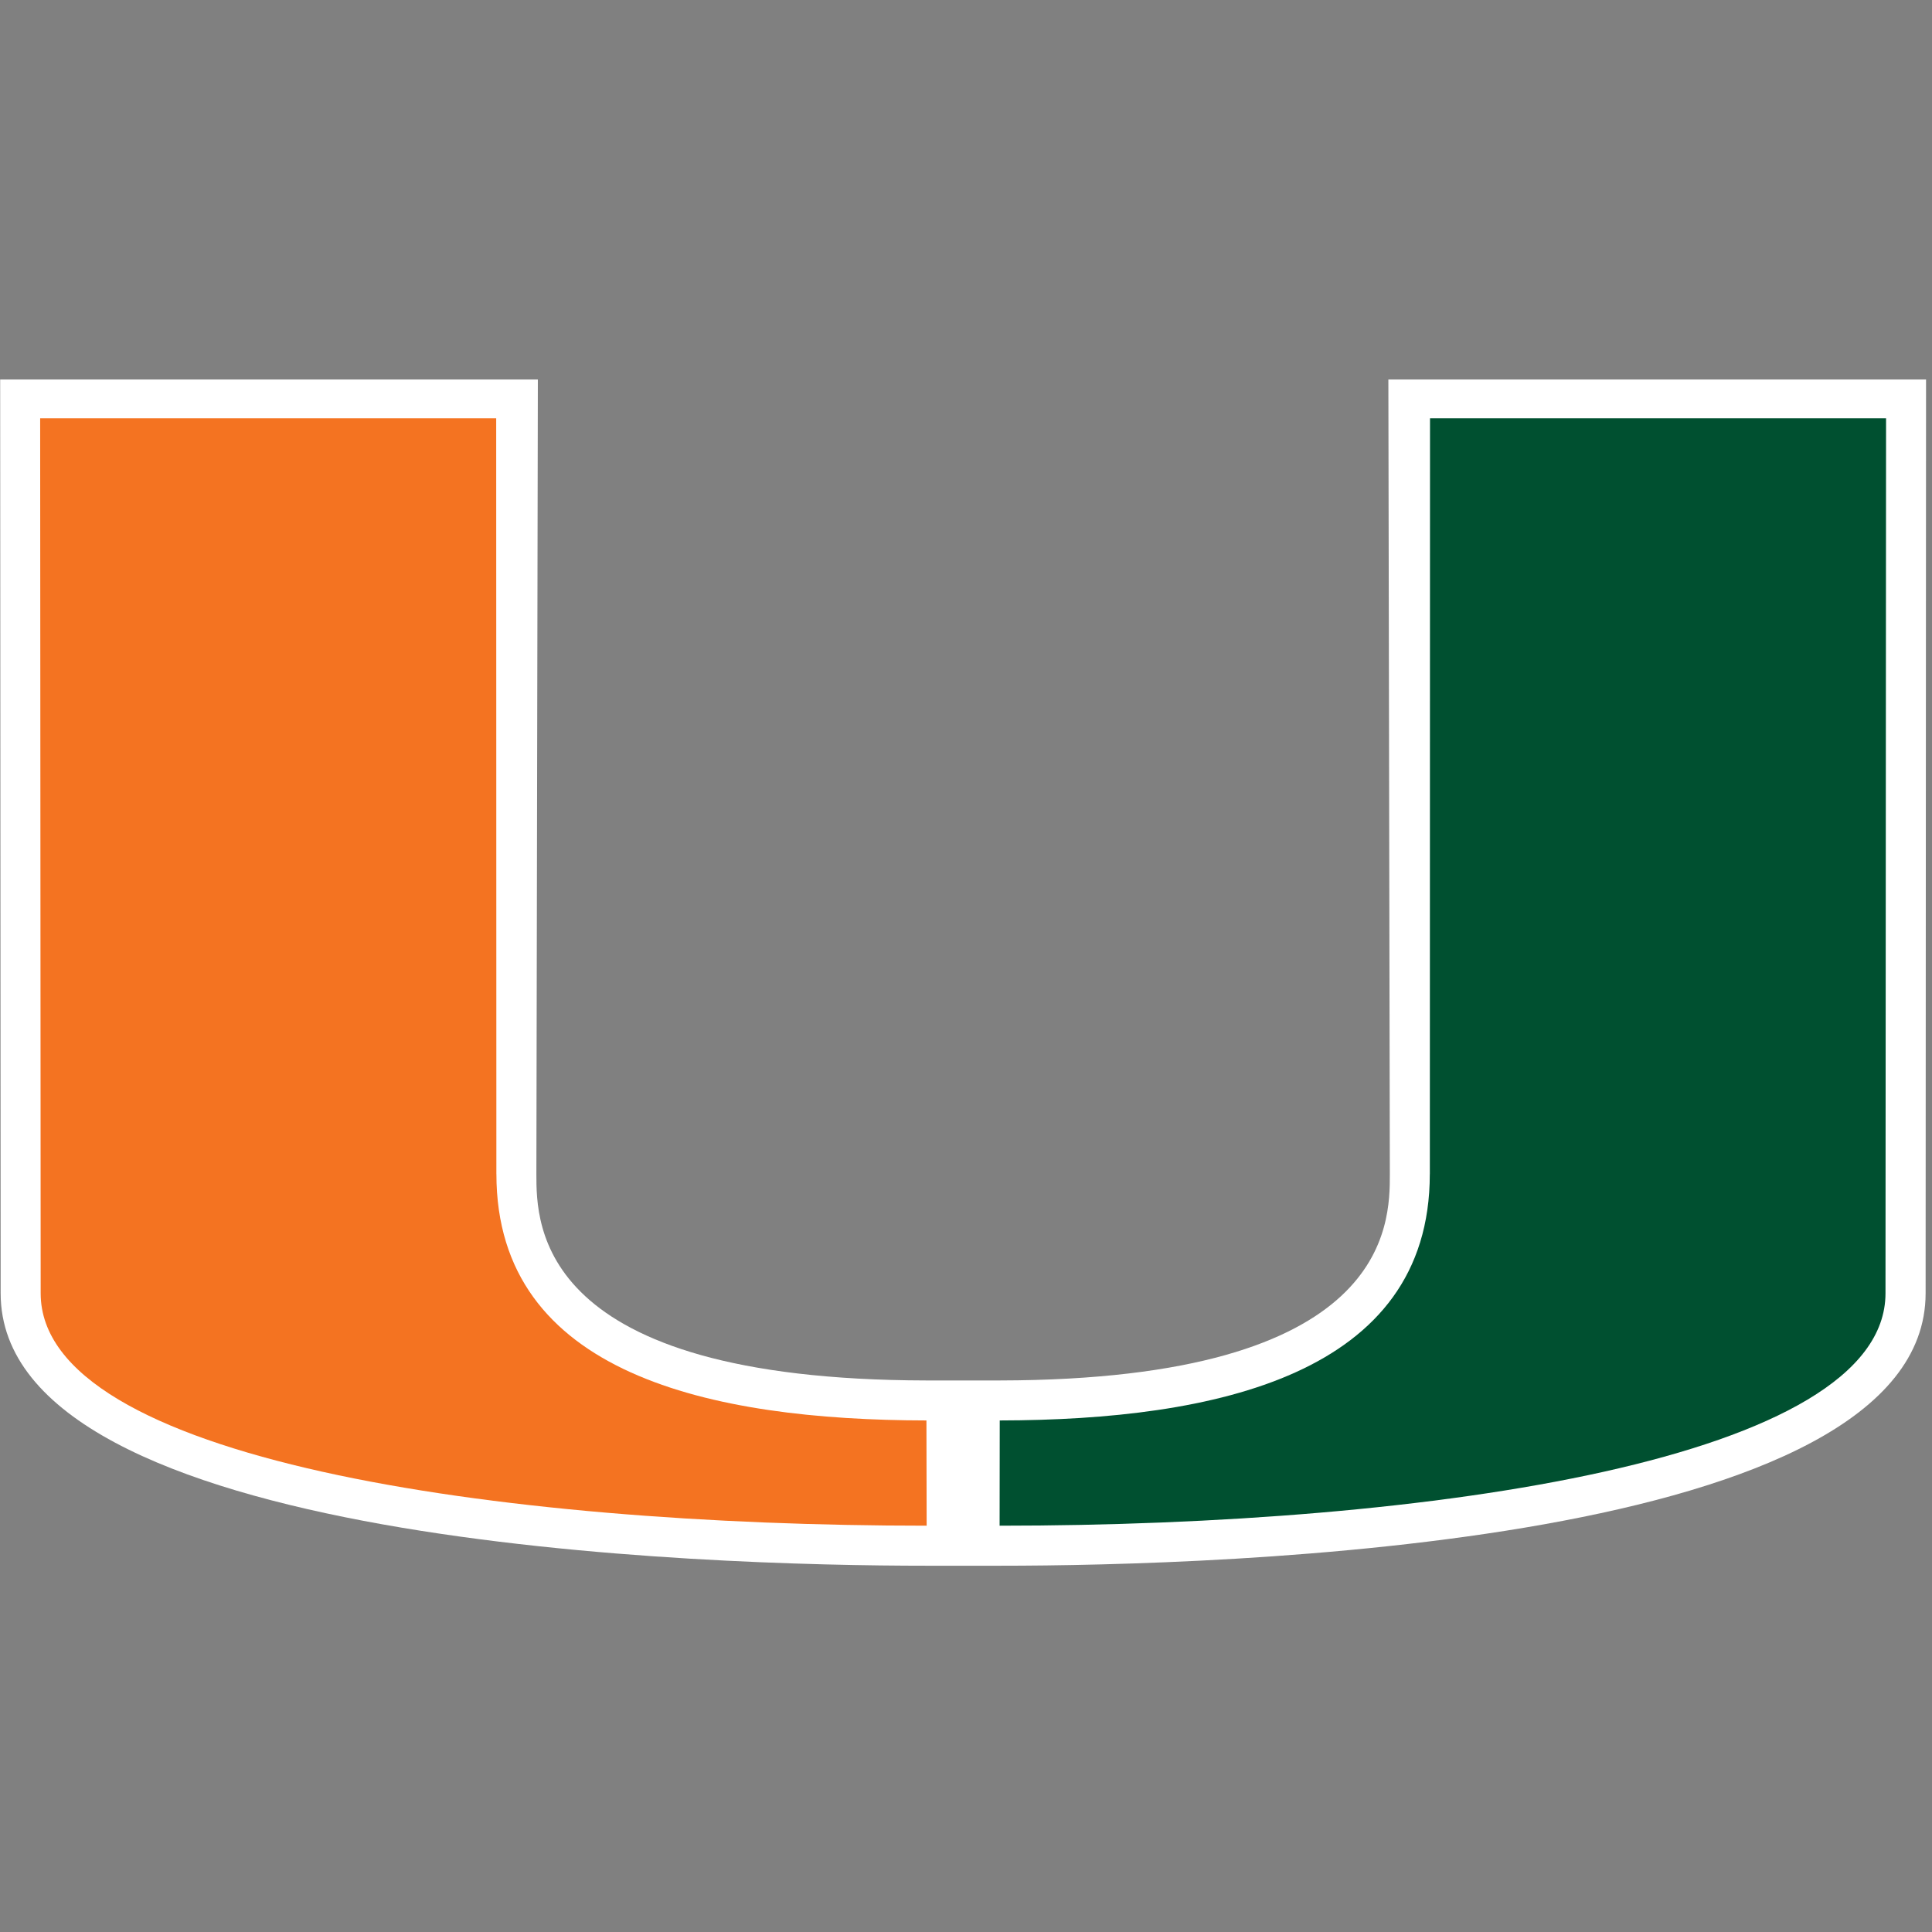 <?xml version="1.0" encoding="UTF-8" standalone="no"?>
<svg width="250px" height="250px" viewBox="0 0 250 250" version="1.1" xmlns="http://www.w3.org/2000/svg" xmlns:xlink="http://www.w3.org/1999/xlink">
    <rect x="0" y="0" width="250" height="250" fill="#808080" stroke="none"/>
    <!-- Generator: Sketch 47.1 (45422) - http://www.bohemiancoding.com/sketch -->
    <title>MIAMI</title>
    <desc>Created with Sketch.</desc>
    <defs></defs>
    <g id="Page-1" stroke="none" stroke-width="1" fill="none" fill-rule="evenodd">
        <g id="MIAMI" fill-rule="nonzero">
            <g id="Miami_Hurricanes_logo" transform="translate(0, 48)">
                <path d="M179.654,1.108 L179.845,103.924 C179.845,110.505 179.845,130.547 129.371,130.631 L119.886,130.631 C69.407,130.546 69.407,110.507 69.407,103.921 L69.598,1.105 L0.022,1.105 L0.084,119.35 C0.084,152.059 91.794,154.604 119.909,154.604 L129.355,154.604 C157.461,154.604 249.174,152.062 249.174,119.352 L249.23,1.107 L179.654,1.107 L179.654,1.108 Z" id="Shape" fill="#FFFFFF"></path>
                <path d="M185.021,103.924 L185.043,6.125 L244.056,6.125 C244.056,6.125 243.982,115.442 243.982,119.353 C243.982,140.818 185.066,149.424 129.349,149.424 C129.349,146.718 129.366,140.075 129.366,135.806 C157.253,135.761 185.016,129.866 185.016,103.924" id="Shape" fill="#005030"></path>
                <path d="M64.231,103.924 L64.208,6.125 L5.196,6.125 C5.196,6.125 5.263,115.442 5.263,119.353 C5.263,140.818 64.191,149.424 119.908,149.424 C119.908,146.718 119.88,140.075 119.88,135.806 C91.998,135.761 64.235,129.866 64.235,103.924" id="Shape" fill="#F47321"></path>
            </g>
        </g>
    </g>
</svg>
